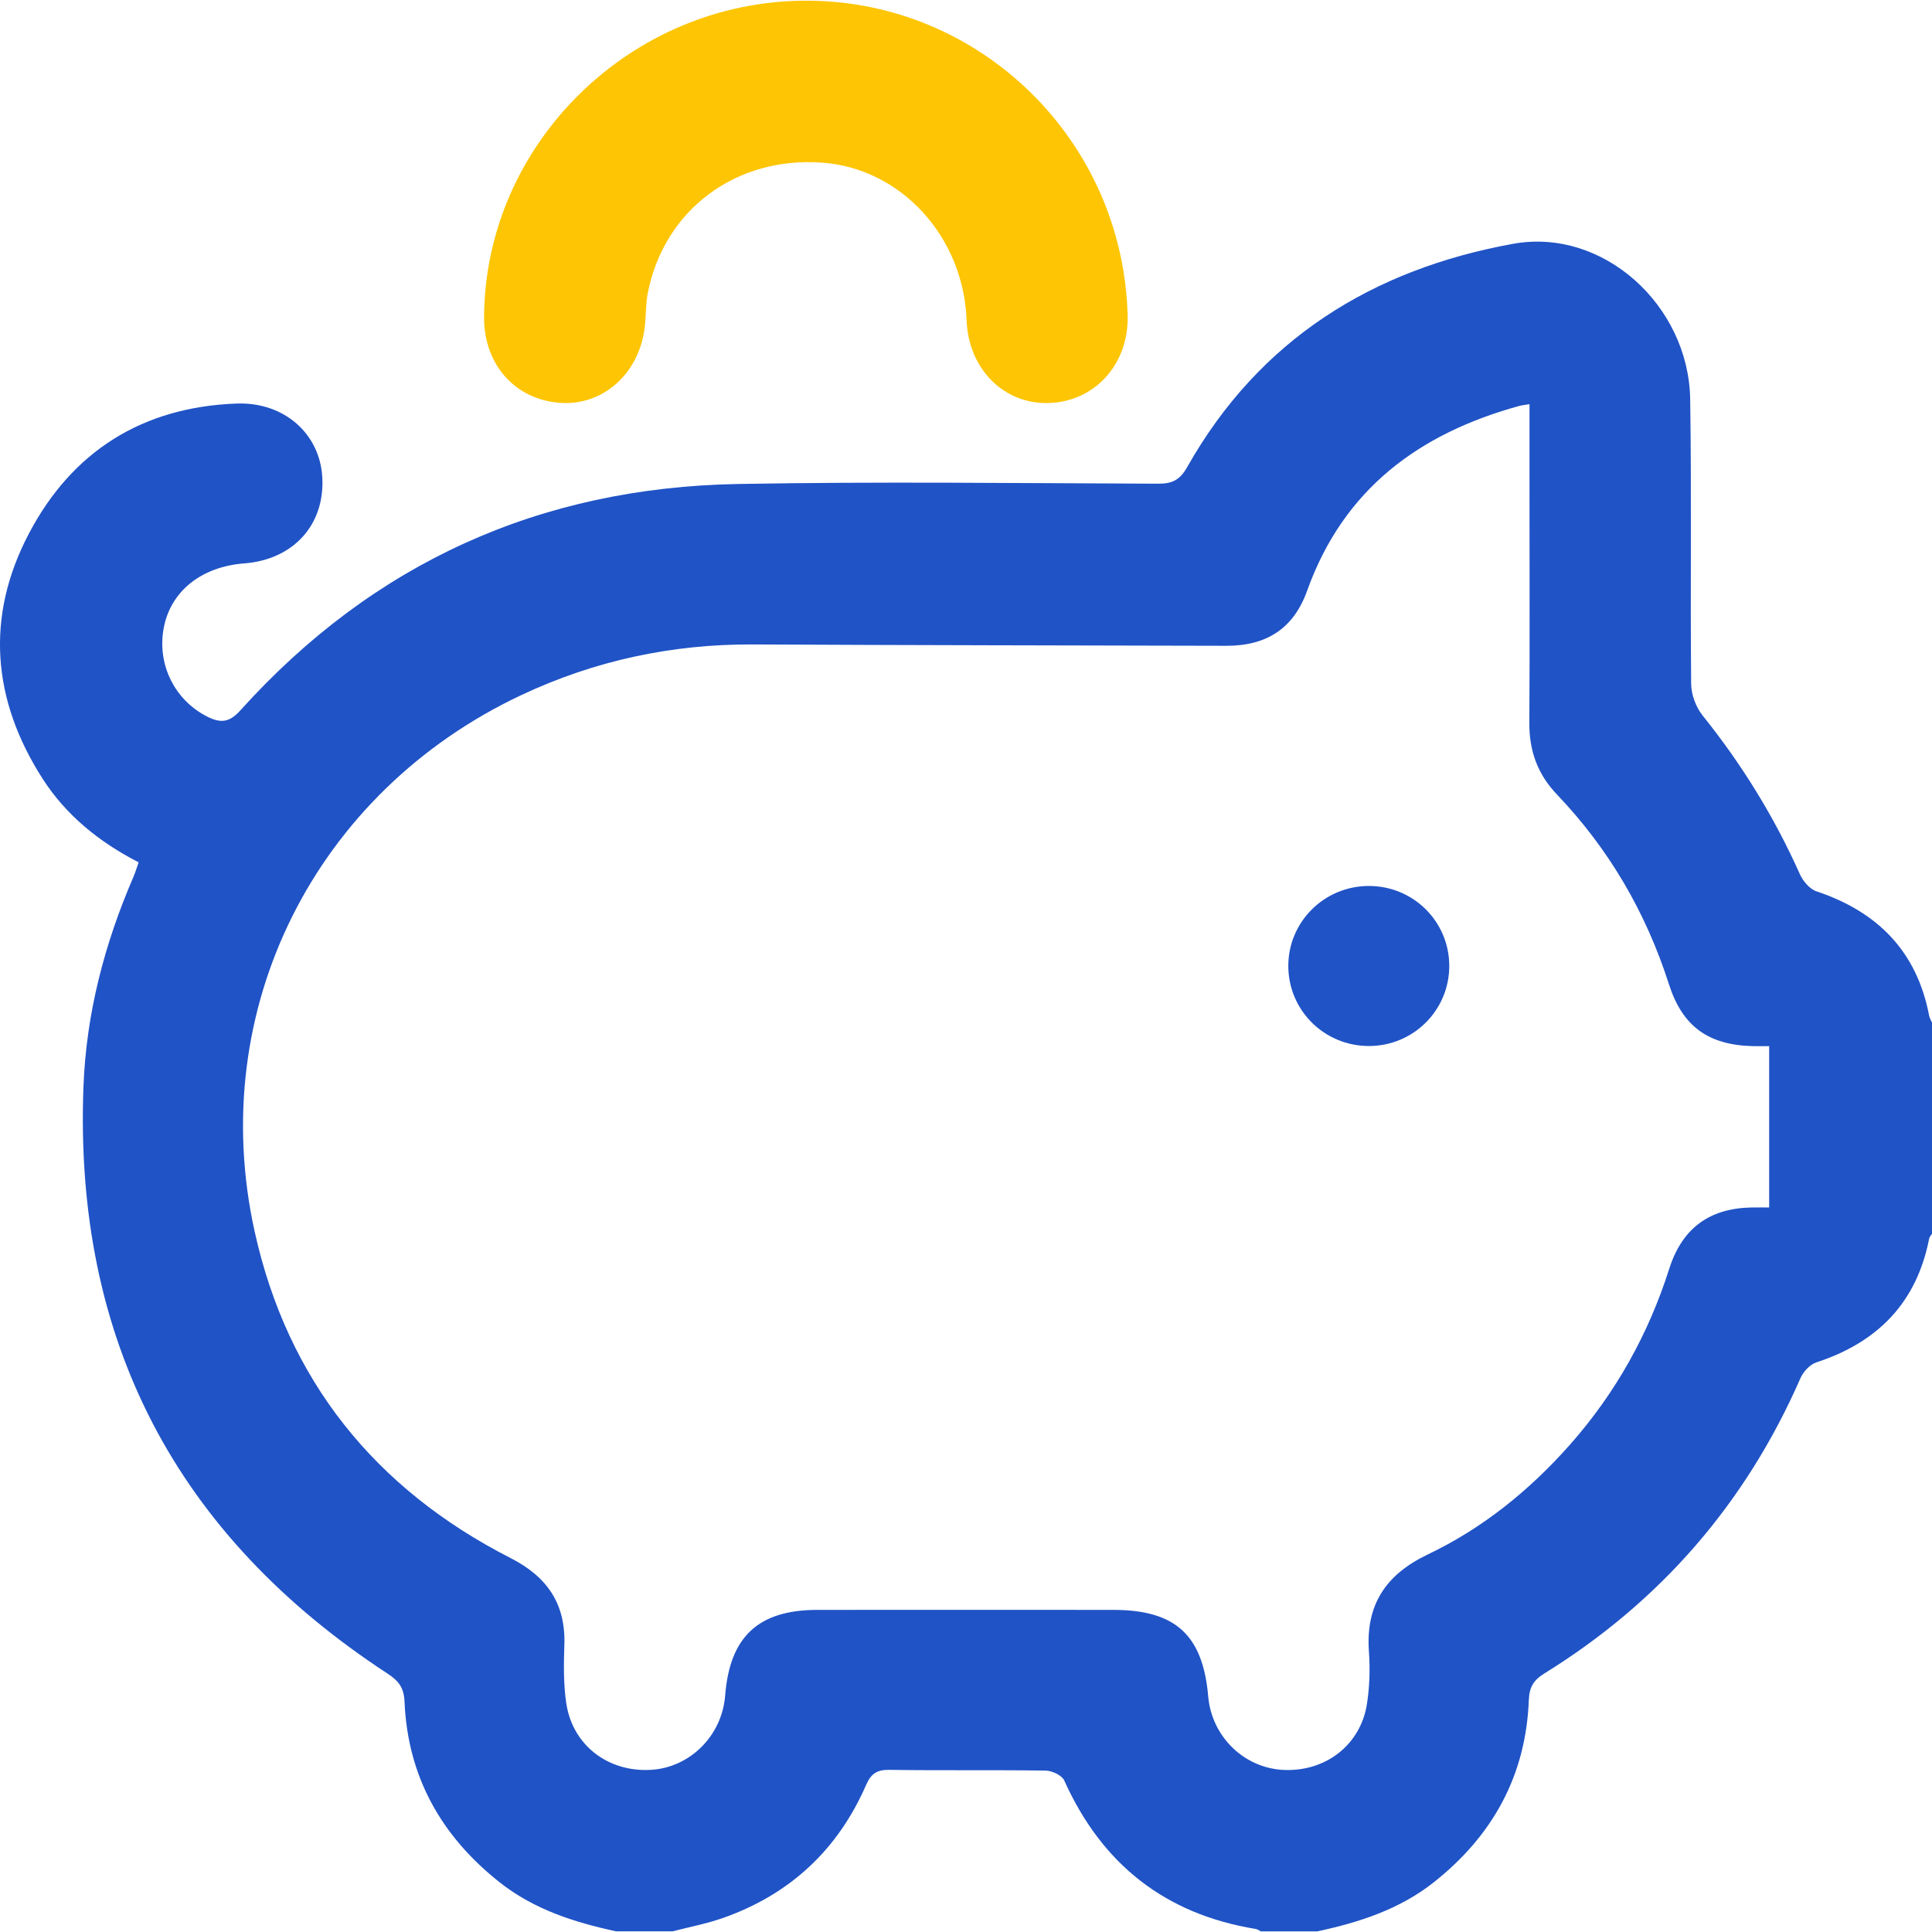 <svg xmlns="http://www.w3.org/2000/svg" width="80" height="80" viewBox="0 0 80 80" fill="none"><g clip-path="url(#clip0_3501_3670)"><path d="M25.507 79.972C23.77 79.595 22.102 79.064 20.678 77.934C18.263 76.019 16.881 73.558 16.75 70.457C16.726 69.89 16.513 69.605 16.05 69.302C7.287 63.57 3.057 55.47 3.456 44.994C3.57 41.975 4.324 39.09 5.521 36.32C5.601 36.135 5.658 35.94 5.741 35.707C4.11 34.869 2.741 33.764 1.764 32.245C-0.332 28.979 -0.609 25.536 1.193 22.101C2.984 18.685 5.907 16.847 9.808 16.71C11.77 16.642 13.255 17.965 13.347 19.784C13.447 21.743 12.141 23.173 10.112 23.329C8.341 23.465 7.074 24.476 6.783 25.985C6.487 27.519 7.244 29.018 8.617 29.691C9.161 29.958 9.517 29.899 9.952 29.416C15.454 23.308 22.358 20.189 30.55 20.041C36.351 19.936 42.156 20.008 47.959 20.029C48.549 20.031 48.86 19.87 49.164 19.332C52.146 14.056 56.828 11.15 62.658 10.095C66.374 9.422 69.926 12.635 69.987 16.534C70.048 20.462 69.988 24.393 70.027 28.322C70.031 28.764 70.226 29.284 70.504 29.63C72.126 31.651 73.472 33.83 74.528 36.196C74.657 36.484 74.934 36.814 75.216 36.908C77.748 37.754 79.373 39.391 79.882 42.058C79.901 42.157 79.96 42.249 80 42.344V51.088C79.96 51.153 79.898 51.213 79.884 51.282C79.366 53.941 77.751 55.584 75.212 56.413C74.946 56.499 74.671 56.797 74.554 57.065C72.288 62.245 68.752 66.321 63.951 69.293C63.5 69.572 63.326 69.863 63.305 70.395C63.186 73.522 61.81 76.01 59.372 77.94C57.95 79.065 56.284 79.6 54.549 79.974H52.207C52.138 79.94 52.072 79.886 51.998 79.874C48.24 79.261 45.625 77.187 44.067 73.724C43.97 73.51 43.564 73.321 43.298 73.317C41.144 73.284 38.989 73.317 36.835 73.286C36.315 73.278 36.071 73.435 35.859 73.92C34.688 76.603 32.703 78.445 29.941 79.418C29.262 79.657 28.547 79.791 27.848 79.973H25.506L25.507 79.972ZM63.332 16.736C63.116 16.773 63.014 16.781 62.916 16.807C58.761 17.948 55.634 20.252 54.127 24.457C53.561 26.039 52.435 26.744 50.778 26.741C44.247 26.724 37.715 26.718 31.184 26.685C27.826 26.668 24.631 27.35 21.593 28.779C13.05 32.797 8.512 41.793 10.544 50.992C11.904 57.149 15.528 61.651 21.142 64.516C22.649 65.285 23.427 66.4 23.369 68.11C23.341 68.913 23.331 69.73 23.447 70.522C23.704 72.261 25.171 73.383 26.941 73.286C28.57 73.197 29.897 71.873 30.027 70.208C30.218 67.77 31.402 66.664 33.841 66.662C37.927 66.658 42.013 66.659 46.098 66.662C48.673 66.662 49.809 67.701 50.03 70.25C50.175 71.908 51.516 73.215 53.153 73.289C54.888 73.368 56.336 72.257 56.602 70.56C56.714 69.847 56.735 69.105 56.684 68.383C56.546 66.447 57.386 65.195 59.123 64.366C61.401 63.279 63.34 61.708 65.013 59.816C66.899 57.681 68.255 55.253 69.12 52.536C69.661 50.838 70.804 50.027 72.54 49.999C72.788 49.995 73.035 49.999 73.257 49.999V43.318C72.984 43.318 72.779 43.322 72.576 43.318C70.746 43.272 69.667 42.51 69.105 40.75C68.153 37.776 66.62 35.151 64.468 32.896C63.663 32.052 63.319 31.084 63.327 29.93C63.347 26.6 63.333 23.269 63.333 19.938C63.333 18.9 63.333 17.863 63.333 16.736H63.332Z" fill="#2053C6"></path><path d="M33.409 0.028C40.607 0.041 46.495 5.813 46.693 13.052C46.749 15.07 45.345 16.631 43.424 16.688C41.561 16.744 40.099 15.271 40.025 13.263C39.897 9.804 37.321 6.983 34.065 6.736C30.494 6.464 27.516 8.667 26.829 12.107C26.743 12.538 26.75 12.986 26.71 13.426C26.535 15.393 25.029 16.798 23.22 16.683C21.337 16.563 20.032 15.1 20.044 13.123C20.09 5.937 26.133 0.016 33.409 0.028Z" fill="#FDC503"></path><path d="M56.69 43.313C54.843 43.316 53.353 41.843 53.346 40.008C53.339 38.179 54.829 36.691 56.673 36.686C58.518 36.681 60.006 38.154 60.011 39.99C60.016 41.824 58.532 43.31 56.69 43.313Z" fill="#2053C6"></path></g><defs><clipPath id="clip0_3501_3670"><rect width="80" height="80" fill="white"></rect></clipPath></defs></svg>